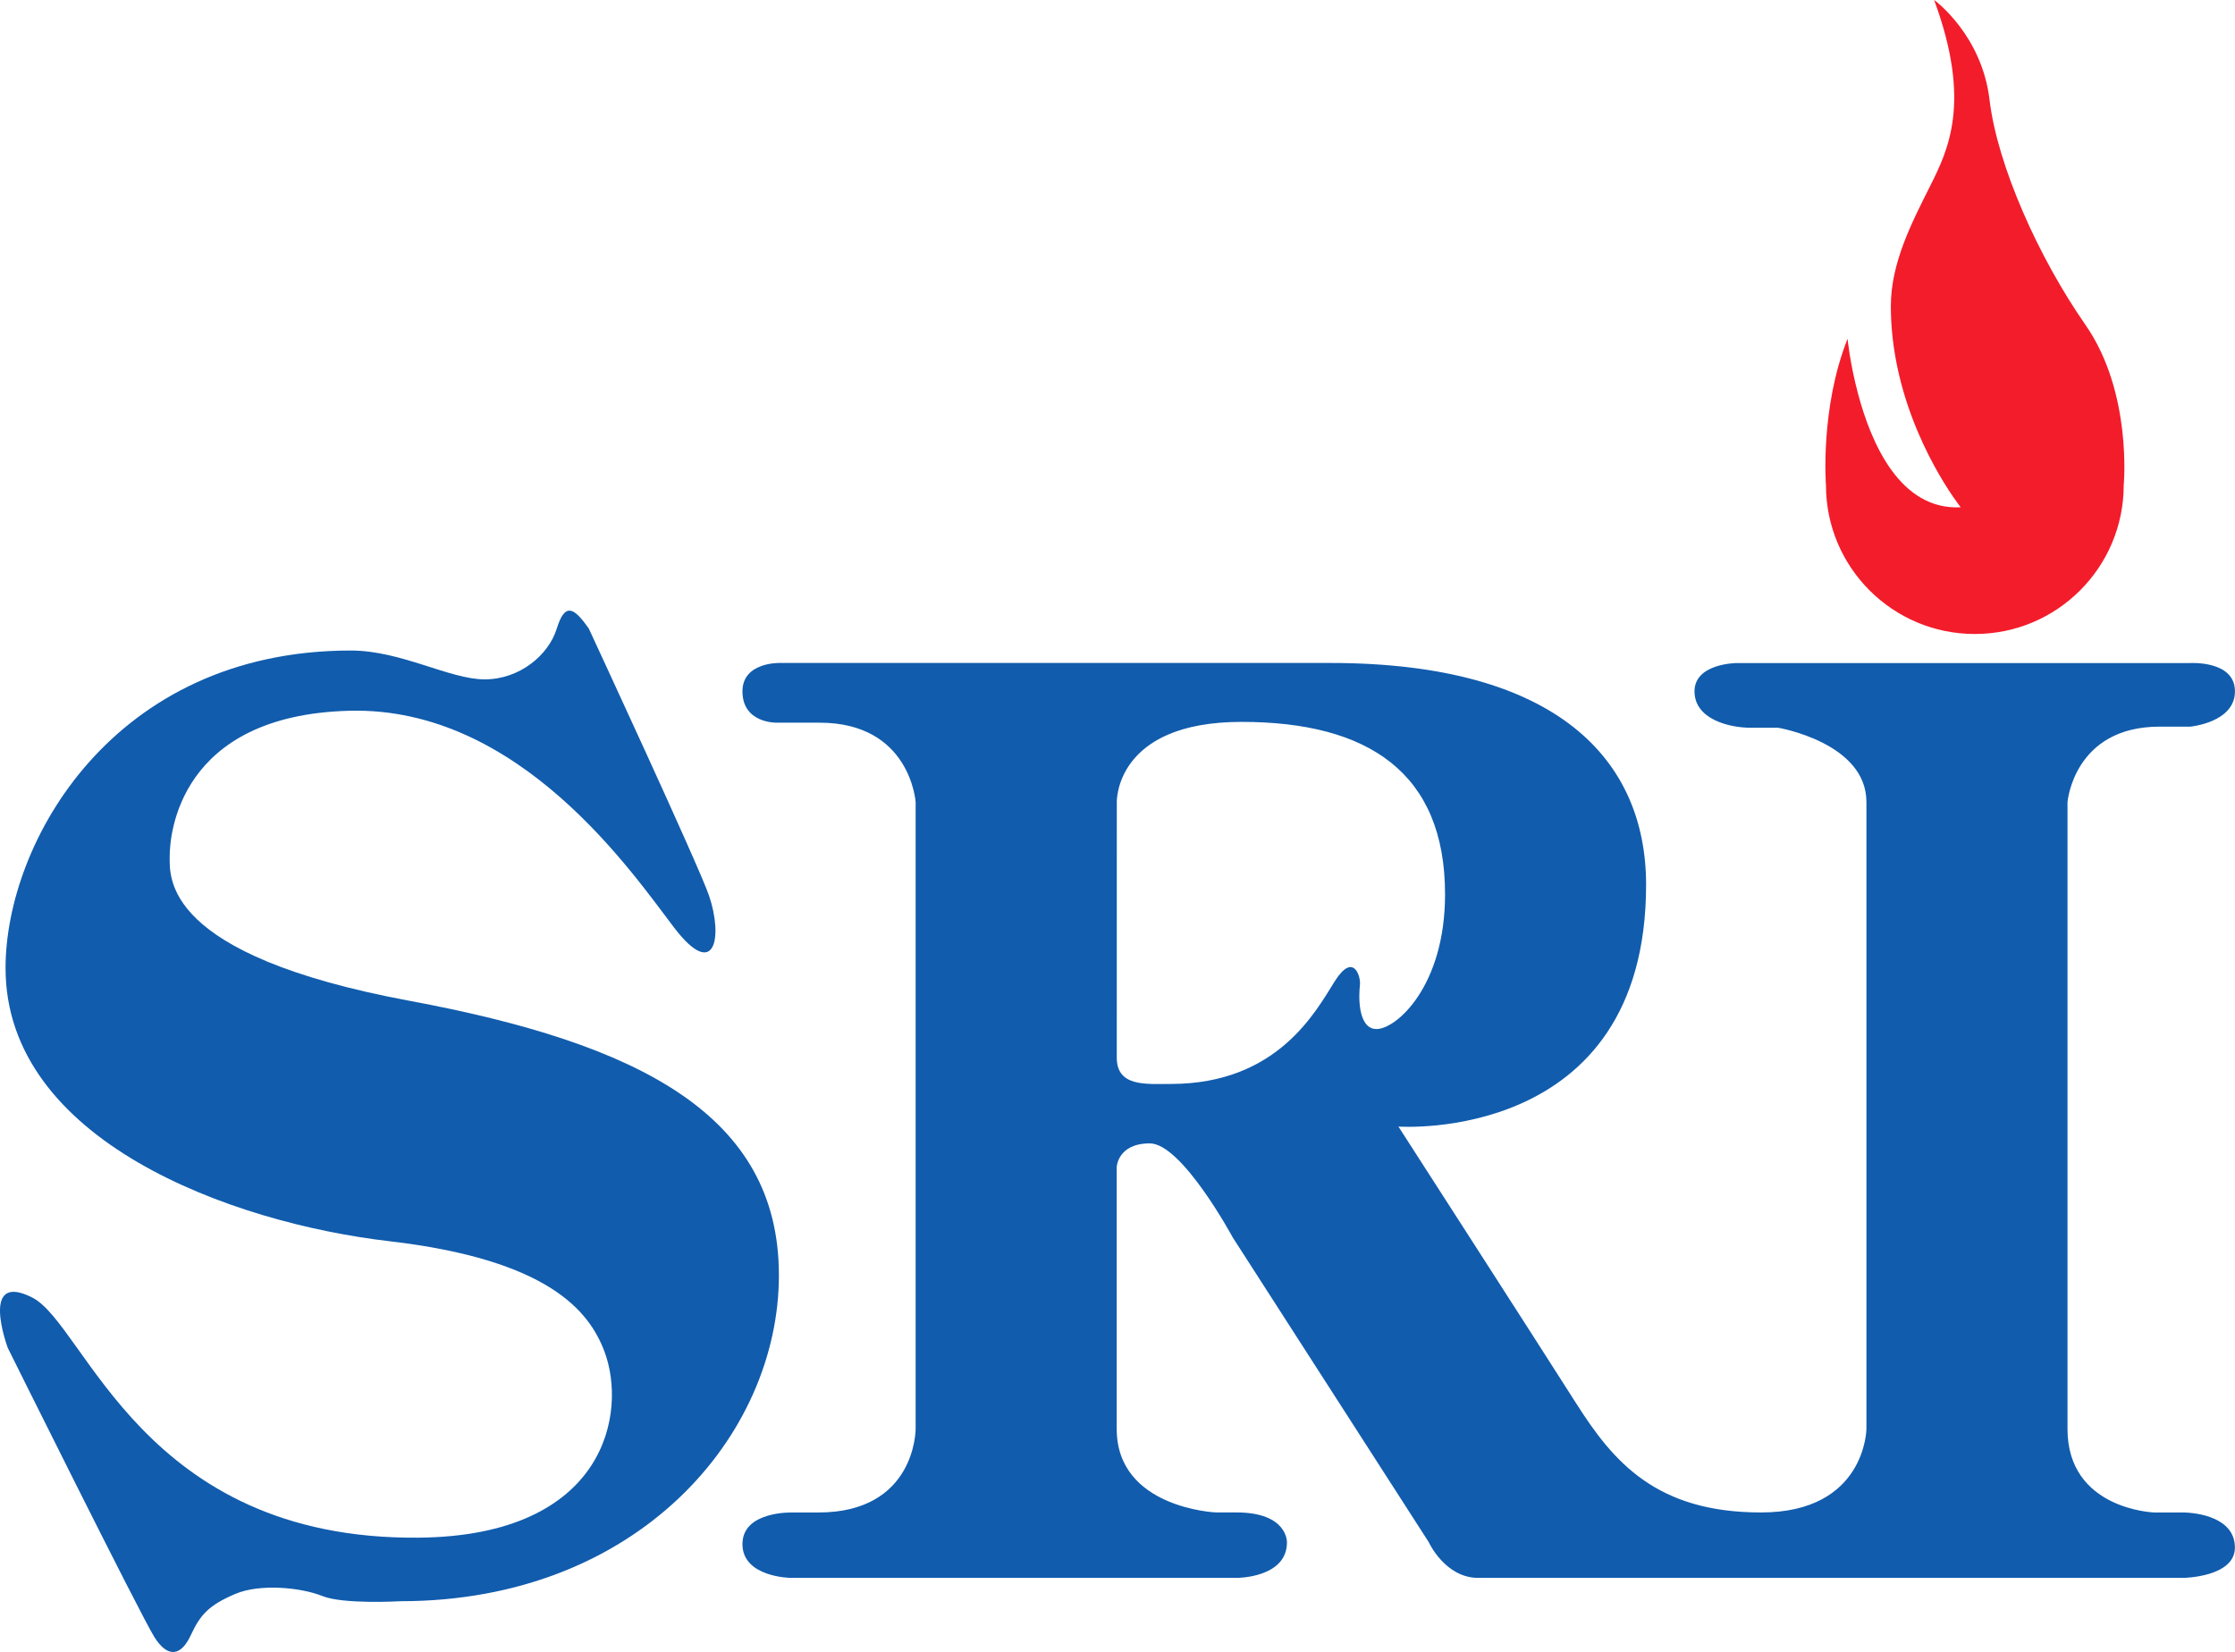 <?xml version="1.0" encoding="UTF-8"?>
<svg id="Layer_1" data-name="Layer 1" xmlns="http://www.w3.org/2000/svg" viewBox="0 0 67.638 50">
  <defs>
    <style>
      .cls-1 {
        fill: #115cad;
      }

      .cls-1, .cls-2 {
        stroke-width: 0px;
      }

      .cls-2 {
        fill: #f31c2b;
      }
    </style>
  </defs>
  <path class="cls-1" d="M66.016,45.775h-.828s-2.619-.088-2.619-2.527v-18.974s.19-2.282,2.786-2.282h.929s1.353-.123,1.353-1.068c0-.946-1.365-.856-1.365-.856h-13.727s-1.264.011-1.264.856c0,.844,1.052,1.101,1.69,1.101h.839s2.674.448,2.674,2.249v18.974s-.022,2.527-3.189,2.527c-3.166,0-4.463-1.52-5.593-3.299-1.13-1.779-5.381-8.38-5.381-8.38,0,0,7.495.537,7.495-7.316,0-3.782-2.685-6.715-9.554-6.715h-16.669s-1.124-.031-1.124.859c0,.973,1.032.948,1.032.948h1.301c2.751,0,2.908,2.402,2.908,2.402v18.974c0,.038-.011,2.528-2.943,2.528h-.788s-1.51-.051-1.51.956,1.46,1.023,1.46,1.023h13.508s1.51,0,1.51-1.074c0,0,.033-.907-1.527-.907h-.63s-2.995-.13-2.995-2.527v-7.926s.027-.716,1.001-.716,2.511,2.847,2.511,2.847l5.929,9.218s.492,1.085,1.499,1.085h21.345s1.555-.022,1.555-.917c0-.895-1.096-1.064-1.622-1.064ZM41.155,29.81c.033-.251-.193-1.015-.763-.109-.571.907-1.729,3.105-4.959,3.105-.755,0-1.636.092-1.636-.798s.001-7.733.001-7.733c0,0-.068-2.427,3.776-2.427,3.842,0,6.158,1.544,6.158,5.218,0,2.786-1.477,4.078-2.072,4.078-.596,0-.537-1.082-.503-1.335Z"/>
  <path class="cls-1" d="M17.821,19.028s3.321,7.156,3.636,8.077c.425,1.245.19,2.595-1.051.976s-4.665-6.704-9.833-6.57-5.437,3.759-5.437,4.397-.235,2.987,7.249,4.38c6.963,1.296,11.187,3.451,11.187,8.306s-4.273,9.867-11.456,9.867c0,0-1.723.101-2.36-.157s-1.889-.384-2.64-.062c-.794.341-1.052.621-1.342,1.247s-.688.705-1.096.067S.235,40.793.235,40.793c0,0-.873-2.344.744-1.521s3.321,7.332,11.674,7.266c5.705-.045,6.332-3.804,5.638-5.638-.461-1.22-1.689-2.774-6.505-3.334S.168,34.514.168,29.298c0-3.792,3.244-9.61,10.449-9.61,1.521,0,2.987.873,4.05.873s1.935-.738,2.181-1.533.515-.66.973,0Z"/>
  <path class="cls-2" d="M64.27,14.682c0,2.489-2.017,4.506-4.505,4.506-2.489,0-4.506-2.017-4.506-4.506,0,0-.184-2.316.654-4.43,0,0,.07.733.311,1.643.402,1.527,1.283,3.553,3.113,3.458,0,0-1.486-1.859-1.966-4.489-.093-.508-.148-1.045-.148-1.602,0-1.317.648-2.551,1.185-3.625.537-1.075,1.275-2.528.124-5.638.044.032,1.445,1.07,1.677,3.019.235,1.98,1.477,4.766,2.903,6.813,1.426,2.047,1.158,4.849,1.158,4.849Z"/>
</svg>